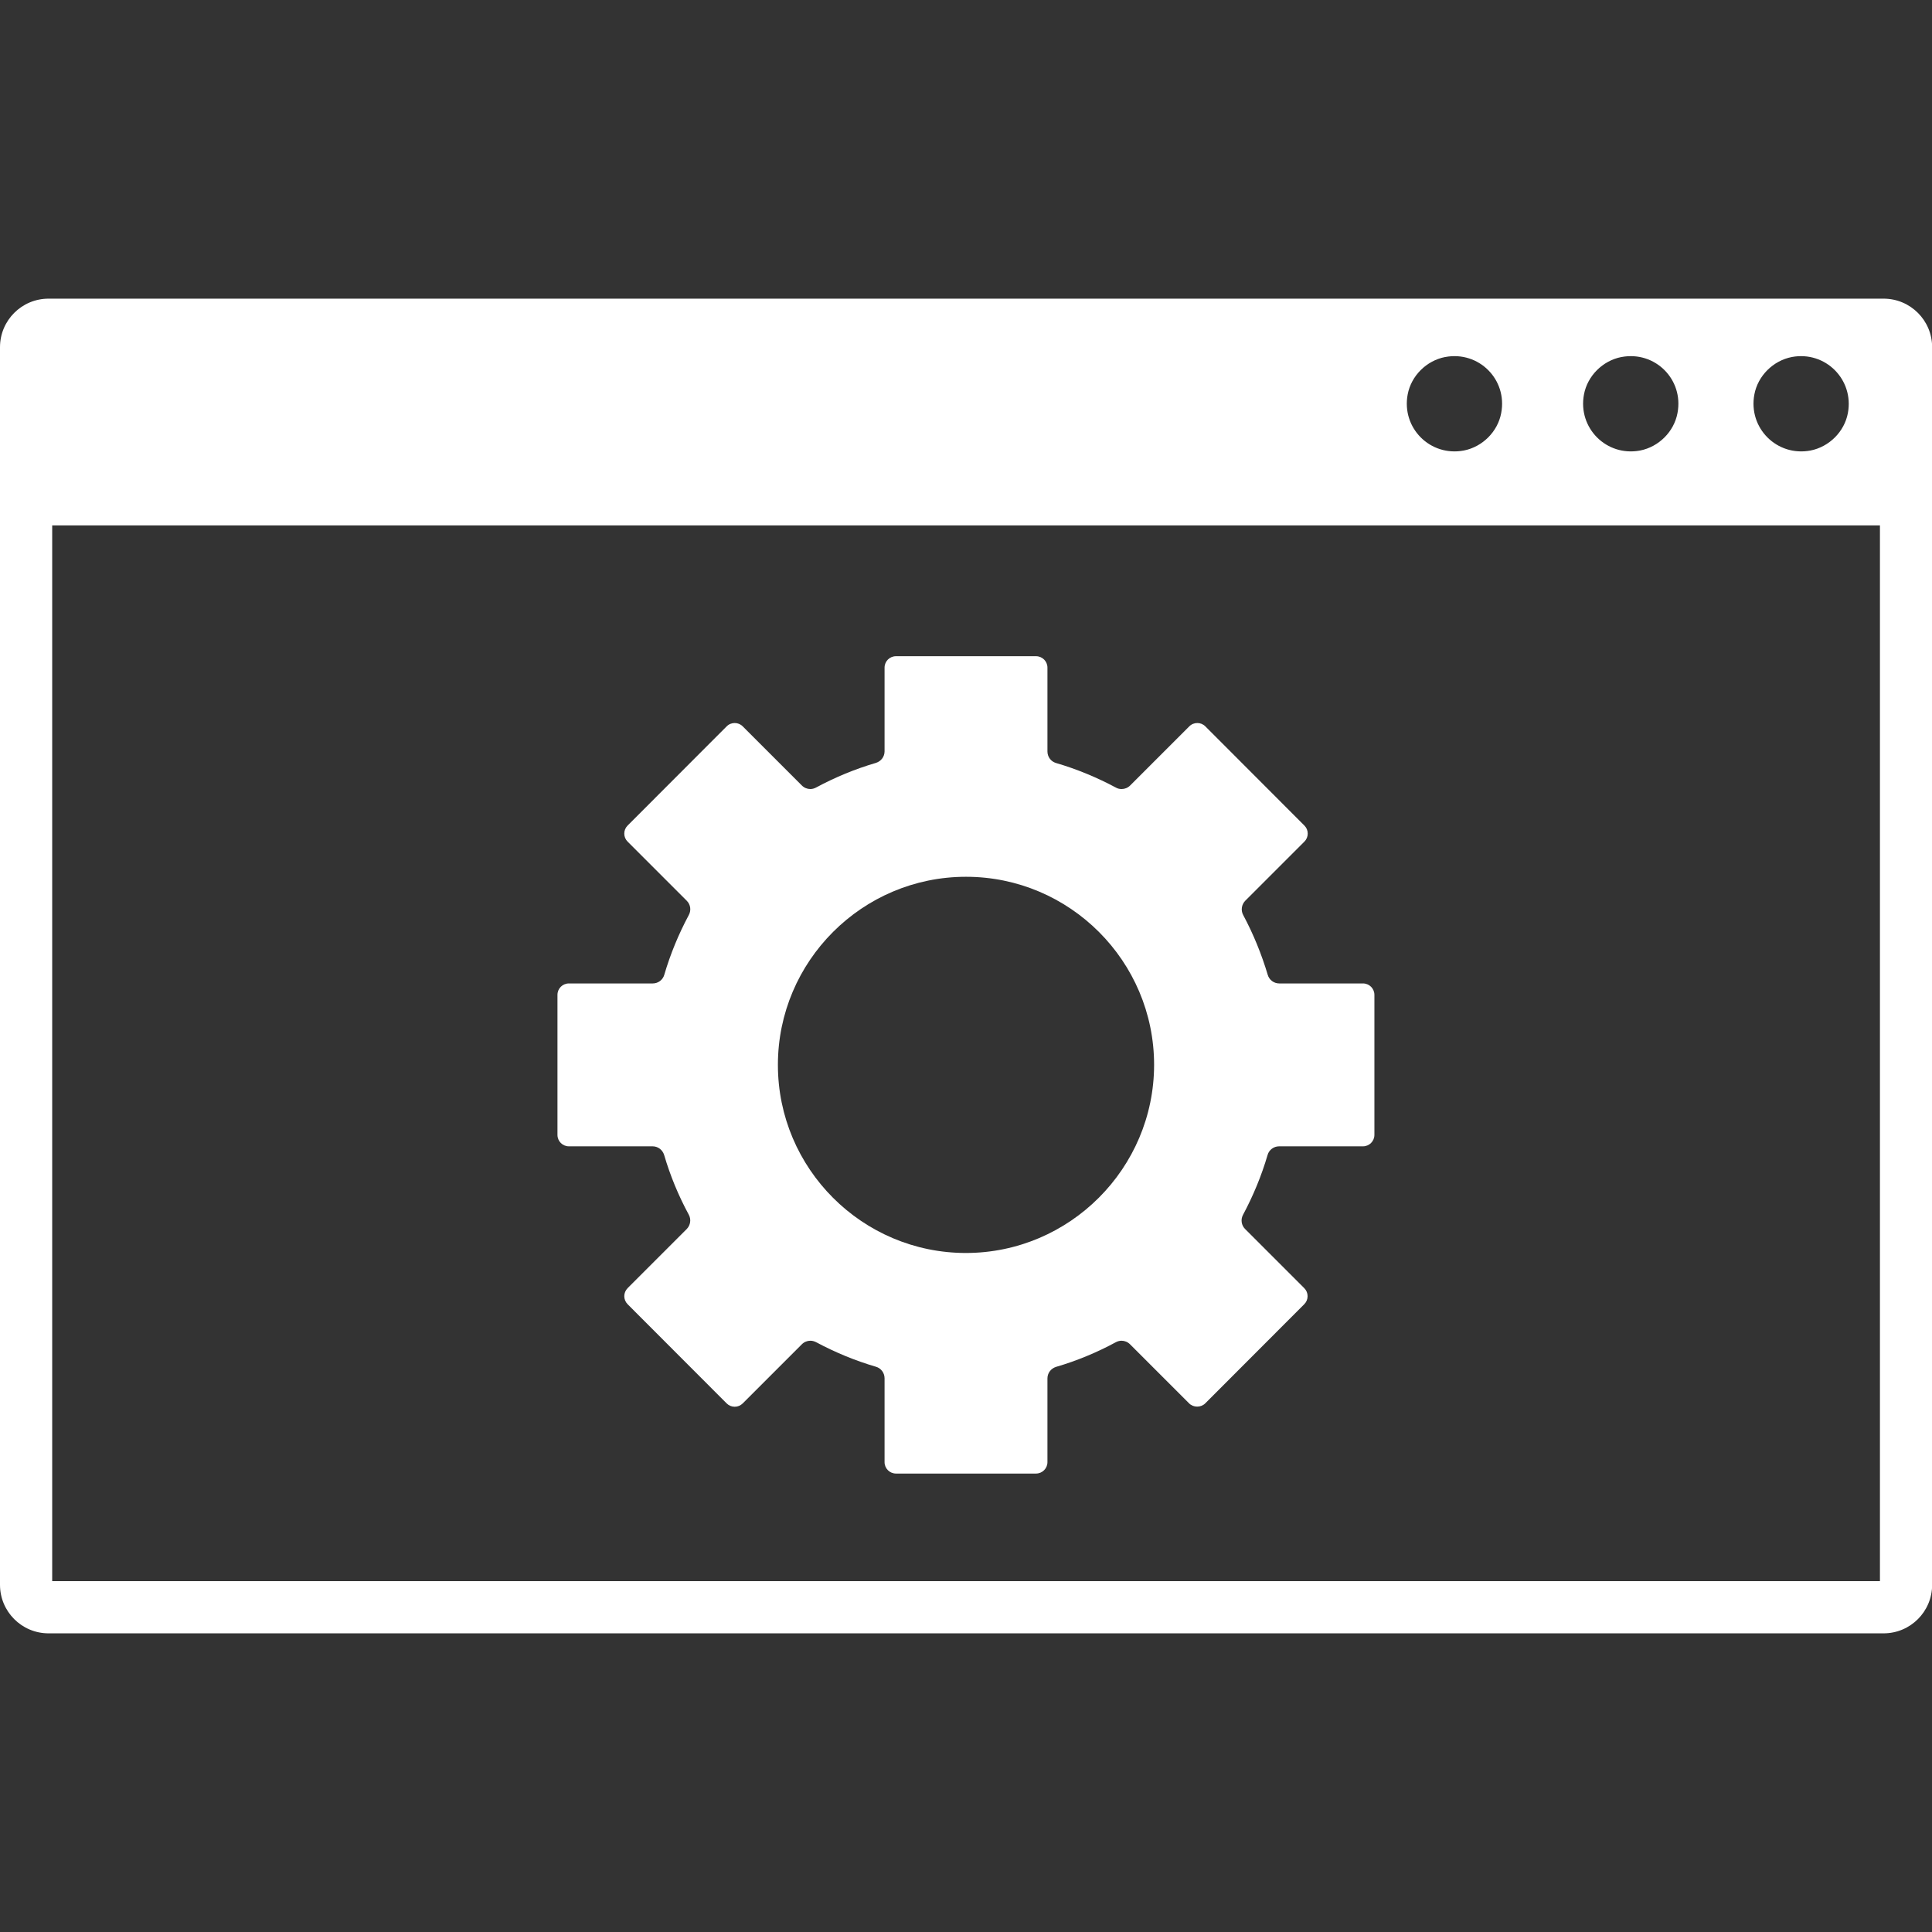 <?xml version="1.0" encoding="UTF-8"?><svg id="Icon_Application-MiamiRed-Digital" xmlns="http://www.w3.org/2000/svg" width="144" height="144" viewBox="0 0 144 144"><rect x="0" y="0" width="144" height="144" fill="#333333" stroke="none"/><defs><style>.cls-1{fill:#fff;stroke-width:0px;}</style></defs><path class="cls-1" d="M101.59,73.3h-6.24c-.4,0-.75-.26-.86-.64-.46-1.54-1.07-3.04-1.83-4.46-.19-.35-.12-.78.15-1.06l4.41-4.41c.16-.16.25-.37.25-.6s-.09-.44-.25-.6l-7.38-7.39c-.17-.17-.38-.25-.6-.25s-.43.08-.6.25l-4.41,4.41c-.17.17-.4.26-.63.26-.15,0-.29-.03-.43-.11-1.42-.76-2.92-1.38-4.46-1.83-.38-.11-.64-.46-.64-.86v-6.25c0-.47-.38-.85-.85-.85h-10.44c-.47,0-.85.38-.85.85v6.24c0,.4-.26.74-.64.86-1.54.45-3.04,1.07-4.47,1.84-.13.07-.28.11-.42.11-.23,0-.46-.09-.63-.26l-4.41-4.41c-.17-.17-.38-.25-.6-.25s-.43.08-.6.25l-7.38,7.39c-.16.16-.25.37-.25.6s.09.44.25.6l4.41,4.41c.28.28.34.71.15,1.06-.76,1.42-1.38,2.92-1.83,4.46-.11.38-.46.64-.86.64h-6.25c-.47,0-.85.38-.85.85v10.44c0,.47.38.85.85.85h6.24c.4,0,.74.26.86.64.45,1.54,1.07,3.04,1.84,4.46.19.35.12.78-.15,1.06l-4.41,4.41c-.16.16-.25.38-.25.6s.09.44.25.6l7.38,7.39c.16.16.37.25.6.25s.44-.09.6-.25l4.41-4.41c.17-.17.4-.26.63-.26.15,0,.29.04.43.11,1.42.76,2.92,1.38,4.46,1.83.38.11.64.46.64.86v6.25c0,.47.38.85.85.85h10.44c.47,0,.85-.38.85-.85v-6.24c0-.4.26-.74.64-.86,1.54-.45,3.04-1.07,4.46-1.84.13-.07.28-.11.42-.11.23,0,.46.09.63.26l4.41,4.41c.16.16.38.24.6.24s.44-.08.6-.24l7.38-7.39c.16-.16.25-.37.25-.6s-.09-.44-.25-.6l-4.41-4.41c-.28-.28-.34-.71-.15-1.06.76-1.42,1.38-2.92,1.83-4.46.11-.38.46-.64.86-.64h6.25c.47,0,.85-.38.85-.85v-10.44c0-.47-.38-.85-.85-.85M72,93.39c-7.73,0-14.02-6.29-14.02-14.02s6.29-14.02,14.02-14.02,14.02,6.29,14.02,14.02c-.01,7.72-6.3,14.01-14.02,14.02"/><path class="cls-1" d="M0,25.88v92.24c0,2,1.62,3.62,3.62,3.62h136.77c2,0,3.62-1.62,3.62-3.62V25.88c0-2-1.62-3.62-3.62-3.62H3.62c-2,0-3.62,1.62-3.62,3.62M133.55,26.61c2.5-.47,4.65,1.68,4.18,4.18-.26,1.39-1.4,2.52-2.79,2.79-2.5.47-4.65-1.68-4.18-4.18.26-1.39,1.4-2.52,2.79-2.79M120.86,26.61c2.5-.47,4.65,1.68,4.17,4.18-.26,1.39-1.4,2.52-2.79,2.79-2.5.47-4.65-1.68-4.18-4.18.26-1.39,1.4-2.52,2.79-2.79M107.72,26.61c2.5-.47,4.65,1.68,4.17,4.18-.26,1.39-1.4,2.52-2.79,2.79-2.5.47-4.65-1.68-4.18-4.18.26-1.39,1.4-2.52,2.79-2.79M140.11,117.85H3.89V39.16h136.23v78.69Z"/></svg>